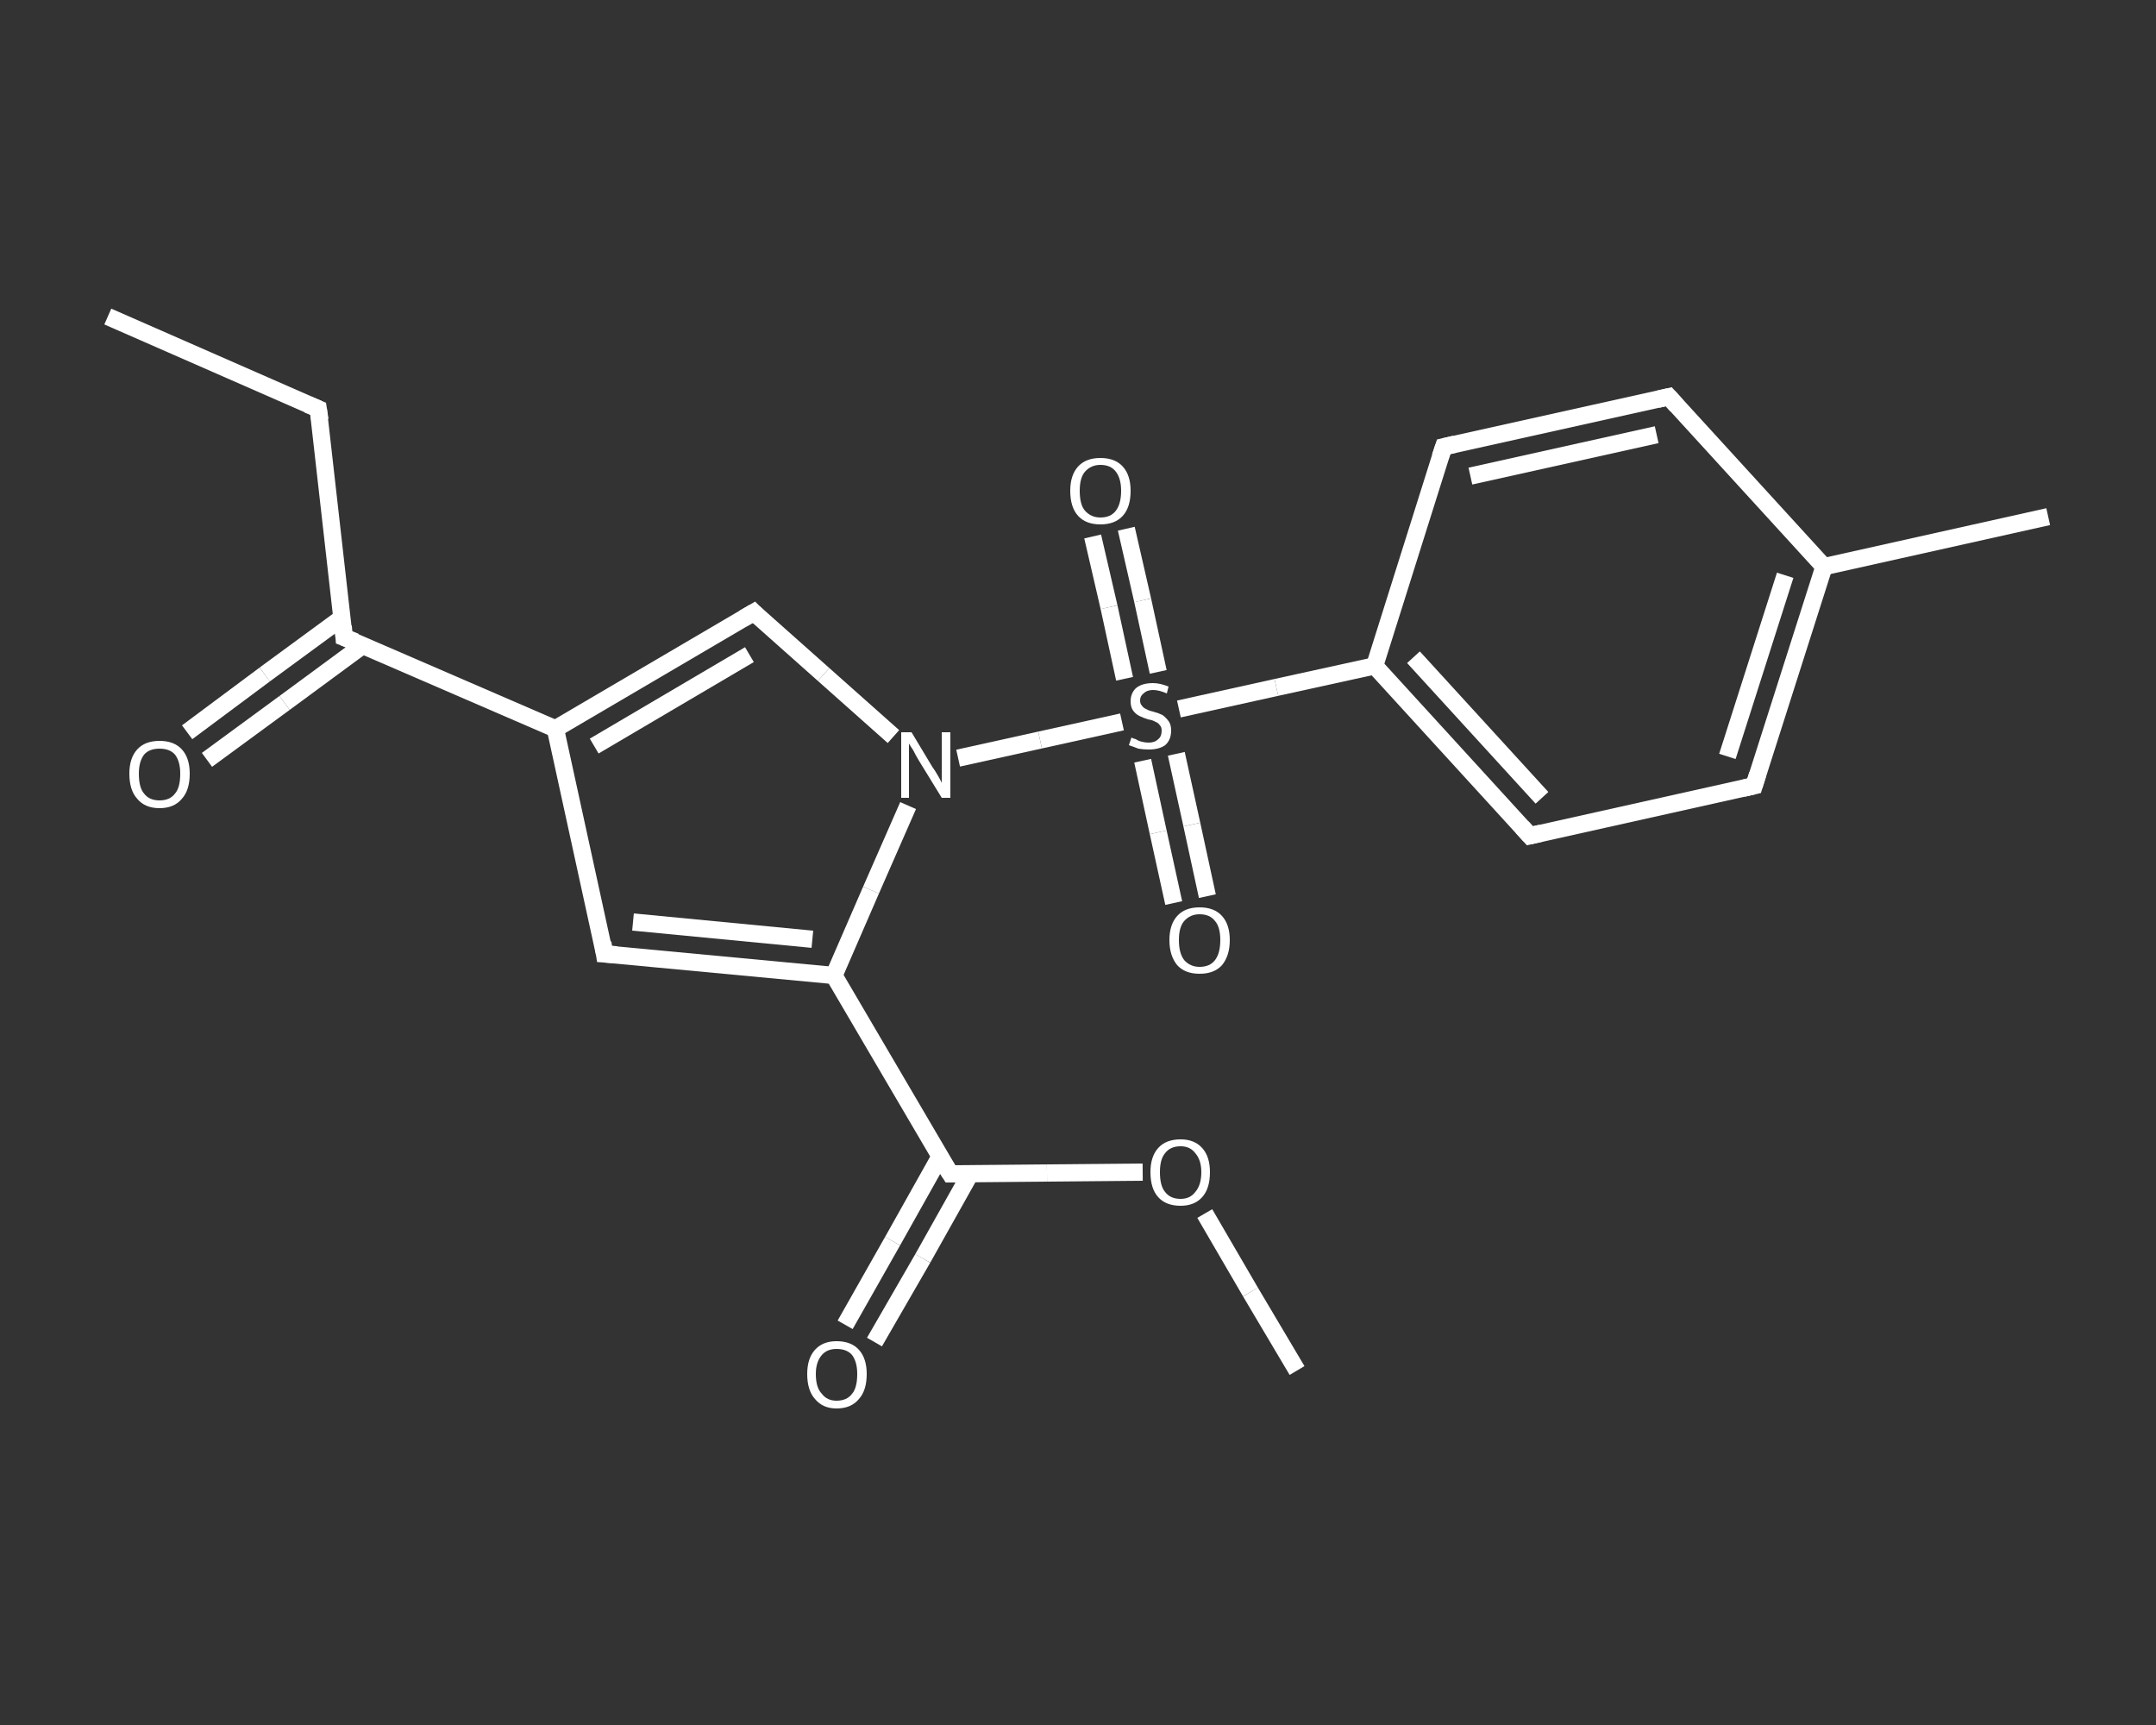 <?xml version='1.0' encoding='iso-8859-1'?>
<svg version='1.1' baseProfile='full'
              xmlns='http://www.w3.org/2000/svg'
                      xmlns:rdkit='http://www.rdkit.org/xml'
                      xmlns:xlink='http://www.w3.org/1999/xlink'
                  xml:space='preserve'
width='250px' height='200px' viewBox='0 0 250 200'>
<rect x="0" y="0" width="250" height="200" fill="#333333" stroke="none"/>
<!-- END OF HEADER -->
<rect style='opacity:1.0;fill:transparent;stroke:none' width='250.0' height='200.0' x='0.0' y='0.0'> </rect>
<path class='bond-0 atom-0 atom-1' d='M 12.5,36.7 L 36.9,47.4' style='fill:none;fill-rule:evenodd;stroke:#FFFFFF;stroke-width:2.0px;stroke-linecap:butt;stroke-linejoin:miter;stroke-opacity:1' />
<path class='bond-1 atom-1 atom-2' d='M 36.9,47.4 L 39.9,73.9' style='fill:none;fill-rule:evenodd;stroke:#FFFFFF;stroke-width:2.0px;stroke-linecap:butt;stroke-linejoin:miter;stroke-opacity:1' />
<path class='bond-2 atom-2 atom-3' d='M 39.7,71.6 L 30.7,78.2' style='fill:none;fill-rule:evenodd;stroke:#FFFFFF;stroke-width:2.0px;stroke-linecap:butt;stroke-linejoin:miter;stroke-opacity:1' />
<path class='bond-2 atom-2 atom-3' d='M 30.7,78.2 L 21.7,84.9' style='fill:none;fill-rule:evenodd;stroke:#FFFFFF;stroke-width:2.0px;stroke-linecap:butt;stroke-linejoin:miter;stroke-opacity:1' />
<path class='bond-2 atom-2 atom-3' d='M 42.1,74.8 L 33.0,81.5' style='fill:none;fill-rule:evenodd;stroke:#FFFFFF;stroke-width:2.0px;stroke-linecap:butt;stroke-linejoin:miter;stroke-opacity:1' />
<path class='bond-2 atom-2 atom-3' d='M 33.0,81.5 L 24.0,88.1' style='fill:none;fill-rule:evenodd;stroke:#FFFFFF;stroke-width:2.0px;stroke-linecap:butt;stroke-linejoin:miter;stroke-opacity:1' />
<path class='bond-3 atom-2 atom-4' d='M 39.9,73.9 L 64.4,84.5' style='fill:none;fill-rule:evenodd;stroke:#FFFFFF;stroke-width:2.0px;stroke-linecap:butt;stroke-linejoin:miter;stroke-opacity:1' />
<path class='bond-4 atom-4 atom-5' d='M 64.4,84.5 L 70.1,110.6' style='fill:none;fill-rule:evenodd;stroke:#FFFFFF;stroke-width:2.0px;stroke-linecap:butt;stroke-linejoin:miter;stroke-opacity:1' />
<path class='bond-5 atom-5 atom-6' d='M 70.1,110.6 L 96.7,113.1' style='fill:none;fill-rule:evenodd;stroke:#FFFFFF;stroke-width:2.0px;stroke-linecap:butt;stroke-linejoin:miter;stroke-opacity:1' />
<path class='bond-5 atom-5 atom-6' d='M 73.4,106.9 L 94.2,108.9' style='fill:none;fill-rule:evenodd;stroke:#FFFFFF;stroke-width:2.0px;stroke-linecap:butt;stroke-linejoin:miter;stroke-opacity:1' />
<path class='bond-6 atom-6 atom-7' d='M 96.7,113.1 L 110.2,136.1' style='fill:none;fill-rule:evenodd;stroke:#FFFFFF;stroke-width:2.0px;stroke-linecap:butt;stroke-linejoin:miter;stroke-opacity:1' />
<path class='bond-7 atom-7 atom-8' d='M 109.0,134.1 L 103.5,143.9' style='fill:none;fill-rule:evenodd;stroke:#FFFFFF;stroke-width:2.0px;stroke-linecap:butt;stroke-linejoin:miter;stroke-opacity:1' />
<path class='bond-7 atom-7 atom-8' d='M 103.5,143.9 L 98.0,153.6' style='fill:none;fill-rule:evenodd;stroke:#FFFFFF;stroke-width:2.0px;stroke-linecap:butt;stroke-linejoin:miter;stroke-opacity:1' />
<path class='bond-7 atom-7 atom-8' d='M 112.5,136.1 L 107.0,145.9' style='fill:none;fill-rule:evenodd;stroke:#FFFFFF;stroke-width:2.0px;stroke-linecap:butt;stroke-linejoin:miter;stroke-opacity:1' />
<path class='bond-7 atom-7 atom-8' d='M 107.0,145.9 L 101.4,155.6' style='fill:none;fill-rule:evenodd;stroke:#FFFFFF;stroke-width:2.0px;stroke-linecap:butt;stroke-linejoin:miter;stroke-opacity:1' />
<path class='bond-8 atom-7 atom-9' d='M 110.2,136.1 L 121.4,136.0' style='fill:none;fill-rule:evenodd;stroke:#FFFFFF;stroke-width:2.0px;stroke-linecap:butt;stroke-linejoin:miter;stroke-opacity:1' />
<path class='bond-8 atom-7 atom-9' d='M 121.4,136.0 L 132.5,135.9' style='fill:none;fill-rule:evenodd;stroke:#FFFFFF;stroke-width:2.0px;stroke-linecap:butt;stroke-linejoin:miter;stroke-opacity:1' />
<path class='bond-9 atom-9 atom-10' d='M 139.7,140.7 L 145.0,149.8' style='fill:none;fill-rule:evenodd;stroke:#FFFFFF;stroke-width:2.0px;stroke-linecap:butt;stroke-linejoin:miter;stroke-opacity:1' />
<path class='bond-9 atom-9 atom-10' d='M 145.0,149.8 L 150.4,158.9' style='fill:none;fill-rule:evenodd;stroke:#FFFFFF;stroke-width:2.0px;stroke-linecap:butt;stroke-linejoin:miter;stroke-opacity:1' />
<path class='bond-10 atom-6 atom-11' d='M 96.7,113.1 L 101.0,103.2' style='fill:none;fill-rule:evenodd;stroke:#FFFFFF;stroke-width:2.0px;stroke-linecap:butt;stroke-linejoin:miter;stroke-opacity:1' />
<path class='bond-10 atom-6 atom-11' d='M 101.0,103.2 L 105.3,93.4' style='fill:none;fill-rule:evenodd;stroke:#FFFFFF;stroke-width:2.0px;stroke-linecap:butt;stroke-linejoin:miter;stroke-opacity:1' />
<path class='bond-11 atom-11 atom-12' d='M 111.1,87.9 L 120.6,85.8' style='fill:none;fill-rule:evenodd;stroke:#FFFFFF;stroke-width:2.0px;stroke-linecap:butt;stroke-linejoin:miter;stroke-opacity:1' />
<path class='bond-11 atom-11 atom-12' d='M 120.6,85.8 L 130.1,83.7' style='fill:none;fill-rule:evenodd;stroke:#FFFFFF;stroke-width:2.0px;stroke-linecap:butt;stroke-linejoin:miter;stroke-opacity:1' />
<path class='bond-12 atom-12 atom-13' d='M 134.3,77.9 L 132.5,69.6' style='fill:none;fill-rule:evenodd;stroke:#FFFFFF;stroke-width:2.0px;stroke-linecap:butt;stroke-linejoin:miter;stroke-opacity:1' />
<path class='bond-12 atom-12 atom-13' d='M 132.5,69.6 L 130.6,61.3' style='fill:none;fill-rule:evenodd;stroke:#FFFFFF;stroke-width:2.0px;stroke-linecap:butt;stroke-linejoin:miter;stroke-opacity:1' />
<path class='bond-12 atom-12 atom-13' d='M 130.4,78.7 L 128.6,70.4' style='fill:none;fill-rule:evenodd;stroke:#FFFFFF;stroke-width:2.0px;stroke-linecap:butt;stroke-linejoin:miter;stroke-opacity:1' />
<path class='bond-12 atom-12 atom-13' d='M 128.6,70.4 L 126.7,62.2' style='fill:none;fill-rule:evenodd;stroke:#FFFFFF;stroke-width:2.0px;stroke-linecap:butt;stroke-linejoin:miter;stroke-opacity:1' />
<path class='bond-13 atom-12 atom-14' d='M 132.5,88.2 L 134.3,96.5' style='fill:none;fill-rule:evenodd;stroke:#FFFFFF;stroke-width:2.0px;stroke-linecap:butt;stroke-linejoin:miter;stroke-opacity:1' />
<path class='bond-13 atom-12 atom-14' d='M 134.3,96.5 L 136.1,104.7' style='fill:none;fill-rule:evenodd;stroke:#FFFFFF;stroke-width:2.0px;stroke-linecap:butt;stroke-linejoin:miter;stroke-opacity:1' />
<path class='bond-13 atom-12 atom-14' d='M 136.4,87.4 L 138.2,95.6' style='fill:none;fill-rule:evenodd;stroke:#FFFFFF;stroke-width:2.0px;stroke-linecap:butt;stroke-linejoin:miter;stroke-opacity:1' />
<path class='bond-13 atom-12 atom-14' d='M 138.2,95.6 L 140.0,103.9' style='fill:none;fill-rule:evenodd;stroke:#FFFFFF;stroke-width:2.0px;stroke-linecap:butt;stroke-linejoin:miter;stroke-opacity:1' />
<path class='bond-14 atom-12 atom-15' d='M 136.7,82.2 L 148.0,79.7' style='fill:none;fill-rule:evenodd;stroke:#FFFFFF;stroke-width:2.0px;stroke-linecap:butt;stroke-linejoin:miter;stroke-opacity:1' />
<path class='bond-14 atom-12 atom-15' d='M 148.0,79.7 L 159.4,77.2' style='fill:none;fill-rule:evenodd;stroke:#FFFFFF;stroke-width:2.0px;stroke-linecap:butt;stroke-linejoin:miter;stroke-opacity:1' />
<path class='bond-15 atom-15 atom-16' d='M 159.4,77.2 L 177.4,96.9' style='fill:none;fill-rule:evenodd;stroke:#FFFFFF;stroke-width:2.0px;stroke-linecap:butt;stroke-linejoin:miter;stroke-opacity:1' />
<path class='bond-15 atom-15 atom-16' d='M 163.9,76.2 L 178.8,92.5' style='fill:none;fill-rule:evenodd;stroke:#FFFFFF;stroke-width:2.0px;stroke-linecap:butt;stroke-linejoin:miter;stroke-opacity:1' />
<path class='bond-16 atom-16 atom-17' d='M 177.4,96.9 L 203.4,91.1' style='fill:none;fill-rule:evenodd;stroke:#FFFFFF;stroke-width:2.0px;stroke-linecap:butt;stroke-linejoin:miter;stroke-opacity:1' />
<path class='bond-17 atom-17 atom-18' d='M 203.4,91.1 L 211.5,65.7' style='fill:none;fill-rule:evenodd;stroke:#FFFFFF;stroke-width:2.0px;stroke-linecap:butt;stroke-linejoin:miter;stroke-opacity:1' />
<path class='bond-17 atom-17 atom-18' d='M 200.3,87.7 L 207.0,66.7' style='fill:none;fill-rule:evenodd;stroke:#FFFFFF;stroke-width:2.0px;stroke-linecap:butt;stroke-linejoin:miter;stroke-opacity:1' />
<path class='bond-18 atom-18 atom-19' d='M 211.5,65.7 L 237.5,59.9' style='fill:none;fill-rule:evenodd;stroke:#FFFFFF;stroke-width:2.0px;stroke-linecap:butt;stroke-linejoin:miter;stroke-opacity:1' />
<path class='bond-19 atom-18 atom-20' d='M 211.5,65.7 L 193.5,46.0' style='fill:none;fill-rule:evenodd;stroke:#FFFFFF;stroke-width:2.0px;stroke-linecap:butt;stroke-linejoin:miter;stroke-opacity:1' />
<path class='bond-20 atom-20 atom-21' d='M 193.5,46.0 L 167.4,51.8' style='fill:none;fill-rule:evenodd;stroke:#FFFFFF;stroke-width:2.0px;stroke-linecap:butt;stroke-linejoin:miter;stroke-opacity:1' />
<path class='bond-20 atom-20 atom-21' d='M 192.1,50.4 L 170.5,55.2' style='fill:none;fill-rule:evenodd;stroke:#FFFFFF;stroke-width:2.0px;stroke-linecap:butt;stroke-linejoin:miter;stroke-opacity:1' />
<path class='bond-21 atom-11 atom-22' d='M 103.6,85.4 L 95.5,78.2' style='fill:none;fill-rule:evenodd;stroke:#FFFFFF;stroke-width:2.0px;stroke-linecap:butt;stroke-linejoin:miter;stroke-opacity:1' />
<path class='bond-21 atom-11 atom-22' d='M 95.5,78.2 L 87.4,71.0' style='fill:none;fill-rule:evenodd;stroke:#FFFFFF;stroke-width:2.0px;stroke-linecap:butt;stroke-linejoin:miter;stroke-opacity:1' />
<path class='bond-22 atom-22 atom-4' d='M 87.4,71.0 L 64.4,84.5' style='fill:none;fill-rule:evenodd;stroke:#FFFFFF;stroke-width:2.0px;stroke-linecap:butt;stroke-linejoin:miter;stroke-opacity:1' />
<path class='bond-22 atom-22 atom-4' d='M 86.9,75.9 L 68.9,86.5' style='fill:none;fill-rule:evenodd;stroke:#FFFFFF;stroke-width:2.0px;stroke-linecap:butt;stroke-linejoin:miter;stroke-opacity:1' />
<path class='bond-23 atom-21 atom-15' d='M 167.4,51.8 L 159.4,77.2' style='fill:none;fill-rule:evenodd;stroke:#FFFFFF;stroke-width:2.0px;stroke-linecap:butt;stroke-linejoin:miter;stroke-opacity:1' />
<path d='M 35.7,46.9 L 36.9,47.4 L 37.1,48.7' style='fill:none;stroke:#FFFFFF;stroke-width:2.0px;stroke-linecap:butt;stroke-linejoin:miter;stroke-opacity:1;' />
<path d='M 39.8,72.6 L 39.9,73.9 L 41.2,74.4' style='fill:none;stroke:#FFFFFF;stroke-width:2.0px;stroke-linecap:butt;stroke-linejoin:miter;stroke-opacity:1;' />
<path d='M 69.9,109.3 L 70.1,110.6 L 71.5,110.7' style='fill:none;stroke:#FFFFFF;stroke-width:2.0px;stroke-linecap:butt;stroke-linejoin:miter;stroke-opacity:1;' />
<path d='M 109.5,135.0 L 110.2,136.1 L 110.8,136.1' style='fill:none;stroke:#FFFFFF;stroke-width:2.0px;stroke-linecap:butt;stroke-linejoin:miter;stroke-opacity:1;' />
<path d='M 176.5,95.9 L 177.4,96.9 L 178.7,96.6' style='fill:none;stroke:#FFFFFF;stroke-width:2.0px;stroke-linecap:butt;stroke-linejoin:miter;stroke-opacity:1;' />
<path d='M 202.1,91.4 L 203.4,91.1 L 203.8,89.8' style='fill:none;stroke:#FFFFFF;stroke-width:2.0px;stroke-linecap:butt;stroke-linejoin:miter;stroke-opacity:1;' />
<path d='M 194.4,47.0 L 193.5,46.0 L 192.2,46.3' style='fill:none;stroke:#FFFFFF;stroke-width:2.0px;stroke-linecap:butt;stroke-linejoin:miter;stroke-opacity:1;' />
<path d='M 168.7,51.5 L 167.4,51.8 L 167.0,53.0' style='fill:none;stroke:#FFFFFF;stroke-width:2.0px;stroke-linecap:butt;stroke-linejoin:miter;stroke-opacity:1;' />
<path d='M 87.8,71.4 L 87.4,71.0 L 86.2,71.7' style='fill:none;stroke:#FFFFFF;stroke-width:2.0px;stroke-linecap:butt;stroke-linejoin:miter;stroke-opacity:1;' />
<path class='atom-3' d='M 15.0 89.7
Q 15.0 87.9, 15.9 86.9
Q 16.8 85.9, 18.5 85.9
Q 20.2 85.9, 21.1 86.9
Q 22.0 87.9, 22.0 89.7
Q 22.0 91.6, 21.1 92.6
Q 20.2 93.7, 18.5 93.7
Q 16.8 93.7, 15.9 92.6
Q 15.0 91.6, 15.0 89.7
M 18.5 92.8
Q 19.7 92.8, 20.3 92.0
Q 20.9 91.3, 20.9 89.7
Q 20.9 88.3, 20.3 87.5
Q 19.7 86.8, 18.5 86.8
Q 17.3 86.8, 16.7 87.5
Q 16.1 88.3, 16.1 89.7
Q 16.1 91.3, 16.7 92.0
Q 17.3 92.8, 18.5 92.8
' fill='#FFFFFF'/>
<path class='atom-8' d='M 93.6 159.3
Q 93.6 157.5, 94.5 156.5
Q 95.4 155.5, 97.0 155.5
Q 98.7 155.5, 99.6 156.5
Q 100.5 157.5, 100.5 159.3
Q 100.5 161.2, 99.6 162.2
Q 98.7 163.3, 97.0 163.3
Q 95.4 163.3, 94.5 162.2
Q 93.6 161.2, 93.6 159.3
M 97.0 162.4
Q 98.2 162.4, 98.8 161.6
Q 99.4 160.9, 99.4 159.3
Q 99.4 157.9, 98.8 157.1
Q 98.2 156.4, 97.0 156.4
Q 95.9 156.4, 95.3 157.1
Q 94.6 157.9, 94.6 159.3
Q 94.6 160.9, 95.3 161.6
Q 95.9 162.4, 97.0 162.4
' fill='#FFFFFF'/>
<path class='atom-9' d='M 133.4 135.9
Q 133.4 134.1, 134.3 133.1
Q 135.2 132.1, 136.9 132.1
Q 138.5 132.1, 139.4 133.1
Q 140.3 134.1, 140.3 135.9
Q 140.3 137.8, 139.4 138.8
Q 138.5 139.8, 136.9 139.8
Q 135.2 139.8, 134.3 138.8
Q 133.4 137.8, 133.4 135.9
M 136.9 139.0
Q 138.0 139.0, 138.6 138.2
Q 139.3 137.4, 139.3 135.9
Q 139.3 134.5, 138.6 133.7
Q 138.0 132.9, 136.9 132.9
Q 135.7 132.9, 135.1 133.7
Q 134.5 134.4, 134.5 135.9
Q 134.5 137.5, 135.1 138.2
Q 135.7 139.0, 136.9 139.0
' fill='#FFFFFF'/>
<path class='atom-11' d='M 105.7 84.9
L 108.1 88.9
Q 108.4 89.3, 108.8 90.0
Q 109.2 90.7, 109.2 90.8
L 109.2 84.9
L 110.2 84.9
L 110.2 92.5
L 109.2 92.5
L 106.5 88.1
Q 106.2 87.6, 105.9 87.0
Q 105.5 86.4, 105.4 86.2
L 105.4 92.5
L 104.5 92.5
L 104.5 84.9
L 105.7 84.9
' fill='#FFFFFF'/>
<path class='atom-12' d='M 131.2 85.5
Q 131.3 85.6, 131.7 85.7
Q 132.0 85.9, 132.4 86.0
Q 132.8 86.1, 133.2 86.1
Q 133.9 86.1, 134.3 85.7
Q 134.7 85.4, 134.7 84.7
Q 134.7 84.3, 134.5 84.1
Q 134.3 83.8, 134.0 83.7
Q 133.7 83.5, 133.1 83.4
Q 132.5 83.2, 132.1 83.0
Q 131.7 82.8, 131.4 82.4
Q 131.1 82.0, 131.1 81.3
Q 131.1 80.4, 131.7 79.8
Q 132.4 79.2, 133.7 79.2
Q 134.5 79.2, 135.5 79.6
L 135.3 80.4
Q 134.4 80.0, 133.7 80.0
Q 133.0 80.0, 132.6 80.4
Q 132.2 80.7, 132.2 81.2
Q 132.2 81.6, 132.4 81.8
Q 132.6 82.1, 132.9 82.2
Q 133.2 82.4, 133.7 82.5
Q 134.4 82.7, 134.8 82.9
Q 135.2 83.2, 135.5 83.6
Q 135.8 84.0, 135.8 84.7
Q 135.8 85.8, 135.1 86.4
Q 134.4 86.9, 133.2 86.9
Q 132.6 86.9, 132.0 86.8
Q 131.5 86.6, 130.9 86.4
L 131.2 85.5
' fill='#FFFFFF'/>
<path class='atom-13' d='M 124.1 56.9
Q 124.1 55.1, 125.0 54.1
Q 125.9 53.1, 127.6 53.1
Q 129.3 53.1, 130.2 54.1
Q 131.1 55.1, 131.1 56.9
Q 131.1 58.8, 130.2 59.8
Q 129.3 60.8, 127.6 60.8
Q 125.9 60.8, 125.0 59.8
Q 124.1 58.8, 124.1 56.9
M 127.6 60.0
Q 128.8 60.0, 129.4 59.2
Q 130.0 58.4, 130.0 56.9
Q 130.0 55.5, 129.4 54.7
Q 128.8 53.9, 127.6 53.9
Q 126.5 53.9, 125.8 54.7
Q 125.2 55.4, 125.2 56.9
Q 125.2 58.5, 125.8 59.2
Q 126.5 60.0, 127.6 60.0
' fill='#FFFFFF'/>
<path class='atom-14' d='M 135.6 109.0
Q 135.6 107.2, 136.5 106.2
Q 137.4 105.2, 139.1 105.2
Q 140.8 105.2, 141.7 106.2
Q 142.6 107.2, 142.6 109.0
Q 142.6 110.8, 141.7 111.9
Q 140.8 112.9, 139.1 112.9
Q 137.4 112.9, 136.5 111.9
Q 135.6 110.8, 135.6 109.0
M 139.1 112.1
Q 140.3 112.1, 140.9 111.3
Q 141.5 110.5, 141.5 109.0
Q 141.5 107.5, 140.9 106.8
Q 140.3 106.0, 139.1 106.0
Q 138.0 106.0, 137.3 106.8
Q 136.7 107.5, 136.7 109.0
Q 136.7 110.5, 137.3 111.3
Q 138.0 112.1, 139.1 112.1
' fill='#FFFFFF'/>
</svg>
